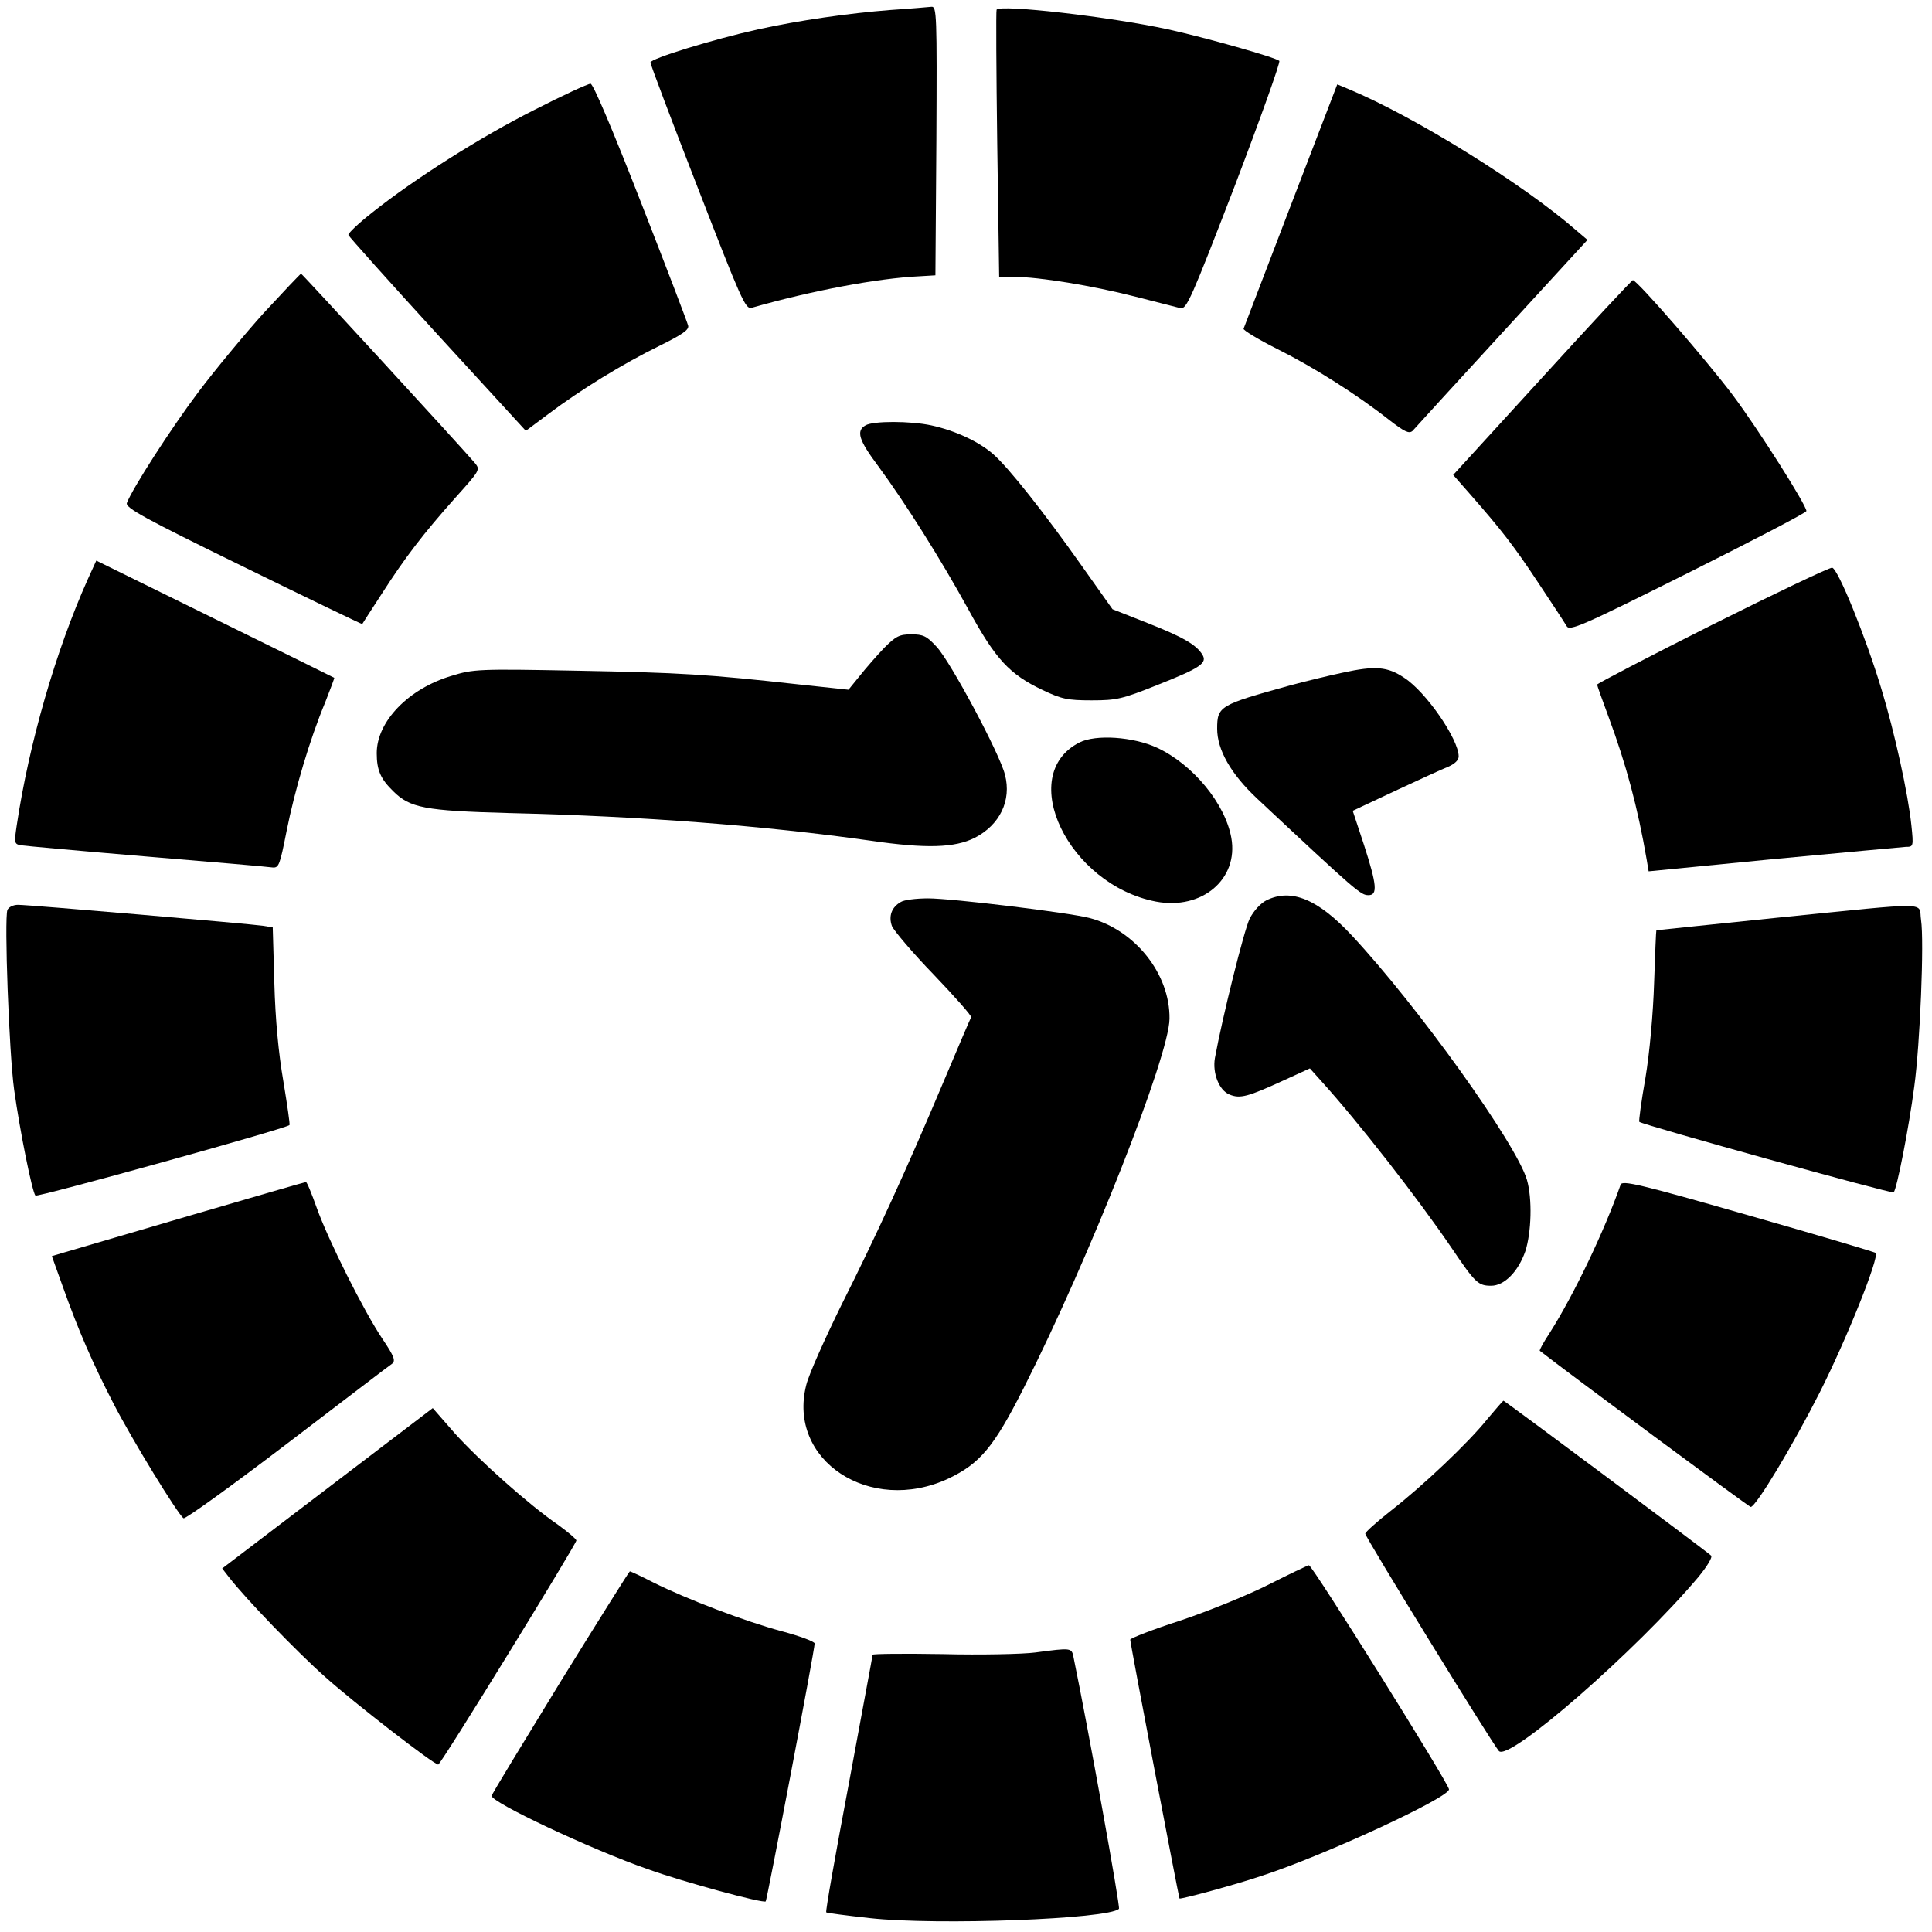 <?xml version="1.0" standalone="no"?>
<!DOCTYPE svg PUBLIC "-//W3C//DTD SVG 20010904//EN"
 "http://www.w3.org/TR/2001/REC-SVG-20010904/DTD/svg10.dtd">
<svg version="1.0" xmlns="http://www.w3.org/2000/svg"
 width="600pt" height="600pt" viewBox="0 0 600 600"
 preserveAspectRatio="xMidYMid meet">
<g transform="translate(0,600) scale(0.1,-0.1)"
fill="#000000" stroke="none">
<path d="M2765 5969 c-128 -10 -283 -32 -410 -60 -140 -31 -335 -91 -335 -103
0 -6 66 -181 147 -389 135 -348 148 -378 167 -373 185 53 392 92 521 98 l50 3
3 418 c2 393 1 417 -15 416 -10 -1 -67 -6 -128 -10z"/>
<path d="M3095 5970 c-2 -3 -1 -191 2 -417 l6 -413 49 0 c74 0 240 -27 373
-61 66 -17 129 -33 141 -36 19 -4 33 28 168 378 80 210 143 386 139 390 -12
11 -232 73 -346 98 -180 39 -521 78 -532 61z"/>
<path d="M1660 5659 c-167 -84 -372 -214 -504 -319 -42 -33 -76 -65 -74 -70 2
-5 126 -144 277 -309 l274 -299 71 53 c101 76 232 156 342 210 73 36 95 51 91
64 -2 9 -68 182 -147 384 -89 228 -148 367 -156 367 -8 0 -86 -36 -174 -81z"/>
<path d="M4009 5363 c-79 -207 -145 -379 -147 -384 -2 -4 45 -33 105 -63 114
-57 248 -142 347 -220 48 -37 62 -44 73 -34 6 7 131 144 277 303 l266 290 -33
28 c-164 144 -506 356 -708 440 l-36 15 -144 -375z"/>
<path d="M819 5028 c-61 -68 -153 -179 -204 -247 -85 -113 -205 -300 -221
-343 -5 -15 53 -47 362 -198 202 -99 368 -179 369 -178 1 2 28 44 60 93 73
114 130 188 228 298 79 88 79 88 61 110 -49 57 -536 587 -539 587 -2 0 -54
-55 -116 -122z"/>
<path d="M4789 4827 l-276 -302 51 -58 c100 -114 138 -163 214 -278 42 -63 82
-124 87 -133 9 -17 46 -1 378 165 202 101 367 187 367 192 0 18 -148 252 -228
359 -81 108 -298 358 -311 358 -3 0 -130 -136 -282 -303z"/>
<path d="M2688 4679 c-30 -17 -21 -46 39 -126 84 -114 195 -290 280 -445 85
-156 128 -202 231 -251 59 -28 77 -32 152 -32 78 0 95 4 205 48 134 53 155 68
139 94 -19 31 -61 55 -170 98 l-109 43 -95 134 c-118 167 -227 305 -276 348
-45 39 -118 73 -192 89 -65 14 -181 14 -204 0z"/>
<path d="M273 4202 c-100 -223 -183 -511 -221 -765 -8 -54 -8 -58 12 -62 12
-2 188 -18 391 -35 204 -17 380 -32 391 -34 20 -2 23 7 44 113 25 126 72 285
120 400 16 41 29 75 28 76 -2 1 -169 84 -371 183 l-368 181 -26 -57z"/>
<path d="M5318 4060 c-197 -99 -358 -183 -358 -186 0 -3 16 -48 35 -99 55
-148 91 -282 119 -445 l6 -36 388 38 c213 20 398 37 411 38 23 0 24 1 17 67
-10 97 -52 289 -93 423 -49 163 -135 374 -153 377 -8 1 -176 -79 -372 -177z"/>
<path d="M2746 3988 c-23 -24 -57 -63 -76 -87 l-35 -43 -150 16 c-288 32 -372
37 -691 43 -309 6 -324 5 -392 -16 -134 -40 -232 -142 -232 -240 0 -53 12 -80
51 -118 52 -52 98 -61 359 -68 417 -10 792 -39 1125 -86 172 -25 260 -22 322
9 78 40 115 116 94 196 -16 65 -169 351 -212 397 -31 34 -42 39 -79 39 -37 0
-48 -6 -84 -42z"/>
<path d="M4170 3911 c-47 -10 -121 -28 -165 -40 -217 -60 -225 -64 -225 -134
0 -66 43 -141 124 -217 312 -292 322 -300 346 -300 29 0 26 32 -14 156 l-35
106 132 62 c73 34 147 68 165 75 20 9 32 20 32 32 0 53 -101 200 -169 244 -52
35 -90 38 -191 16z"/>
<path d="M3352 3694 c-198 -101 -34 -442 238 -494 143 -27 257 70 234 198 -19
106 -119 228 -231 280 -74 34 -190 42 -241 16z"/>
<path d="M3933 3204 c-18 -9 -40 -33 -52 -57 -17 -34 -85 -307 -108 -433 -8
-47 13 -100 45 -113 33 -14 58 -7 169 44 l81 37 35 -39 c116 -128 300 -364
406 -520 73 -108 82 -116 122 -116 41 0 84 44 106 107 19 59 22 163 5 222 -33
112 -338 538 -543 758 -106 114 -189 148 -266 110z"/>
<path d="M2798 3199 c-29 -16 -39 -44 -28 -75 6 -14 64 -83 130 -151 66 -69
118 -128 116 -132 -2 -3 -41 -94 -86 -201 -115 -273 -207 -474 -317 -693 -51
-104 -101 -215 -109 -248 -60 -234 198 -404 441 -291 99 47 142 99 234 281
203 401 452 1031 453 1147 2 139 -107 276 -248 313 -65 17 -428 61 -502 61
-37 0 -75 -5 -84 -11z"/>
<path d="M23 3174 c-10 -27 5 -444 21 -559 18 -129 56 -317 66 -328 6 -6 775
207 789 219 2 2 -7 63 -19 136 -15 87 -25 192 -28 305 l-5 173 -31 5 c-41 6
-725 65 -760 65 -15 0 -29 -7 -33 -16z"/>
<path d="M5520 3150 c-206 -21 -375 -39 -376 -39 -1 -1 -4 -74 -7 -163 -3 -96
-14 -218 -27 -296 -13 -73 -21 -134 -19 -136 16 -11 784 -224 790 -219 10 11
47 199 64 329 18 132 31 451 21 517 -9 57 44 56 -446 7z"/>
<path d="M5033 2321 c-50 -143 -145 -342 -220 -460 -19 -29 -33 -54 -31 -56
84 -66 650 -485 655 -485 16 0 131 191 214 355 84 166 186 421 174 434 -4 3
-182 56 -396 117 -338 97 -391 109 -396 95z"/>
<path d="M590 2225 c-195 -57 -372 -109 -392 -115 l-37 -11 33 -92 c49 -138
93 -239 158 -365 58 -113 201 -346 218 -357 6 -3 150 101 322 232 172 131 318
243 326 248 11 9 6 23 -29 75 -60 89 -170 310 -205 408 -16 45 -31 82 -34 81
-3 0 -165 -47 -360 -104z"/>
<path d="M4620 1594 c-60 -75 -203 -210 -301 -286 -43 -34 -79 -66 -79 -71 0
-11 395 -653 415 -675 31 -34 428 313 620 541 27 33 44 61 39 66 -20 18 -641
481 -645 481 -2 -1 -24 -26 -49 -56z"/>
<path d="M1017 1378 l-327 -249 21 -27 c51 -66 211 -232 299 -310 88 -79 337
-272 351 -272 8 0 429 685 429 696 -1 5 -26 26 -56 48 -92 63 -246 201 -321
284 l-69 79 -327 -249z"/>
<path d="M3940 1079 c-63 -32 -186 -82 -272 -111 -87 -28 -158 -56 -158 -60 0
-12 151 -802 153 -804 4 -3 175 43 257 71 191 62 580 242 580 268 0 17 -425
697 -435 696 -5 -1 -62 -28 -125 -60z"/>
<path d="M1740 776 c-116 -190 -213 -348 -213 -353 -4 -19 307 -166 485 -228
111 -40 359 -107 366 -100 4 4 152 781 152 801 0 6 -46 23 -102 38 -112 30
-294 99 -400 152 -37 19 -69 34 -72 34 -2 0 -99 -155 -216 -344z"/>
<path d="M3215 868 c-38 -5 -168 -8 -287 -5 -120 2 -218 1 -218 -2 0 -3 -34
-184 -74 -401 -41 -217 -73 -397 -70 -399 2 -2 63 -10 136 -18 209 -23 742 -3
773 29 5 4 -96 563 -141 781 -6 30 -6 30 -119 15z"/>
</g>
</svg>
